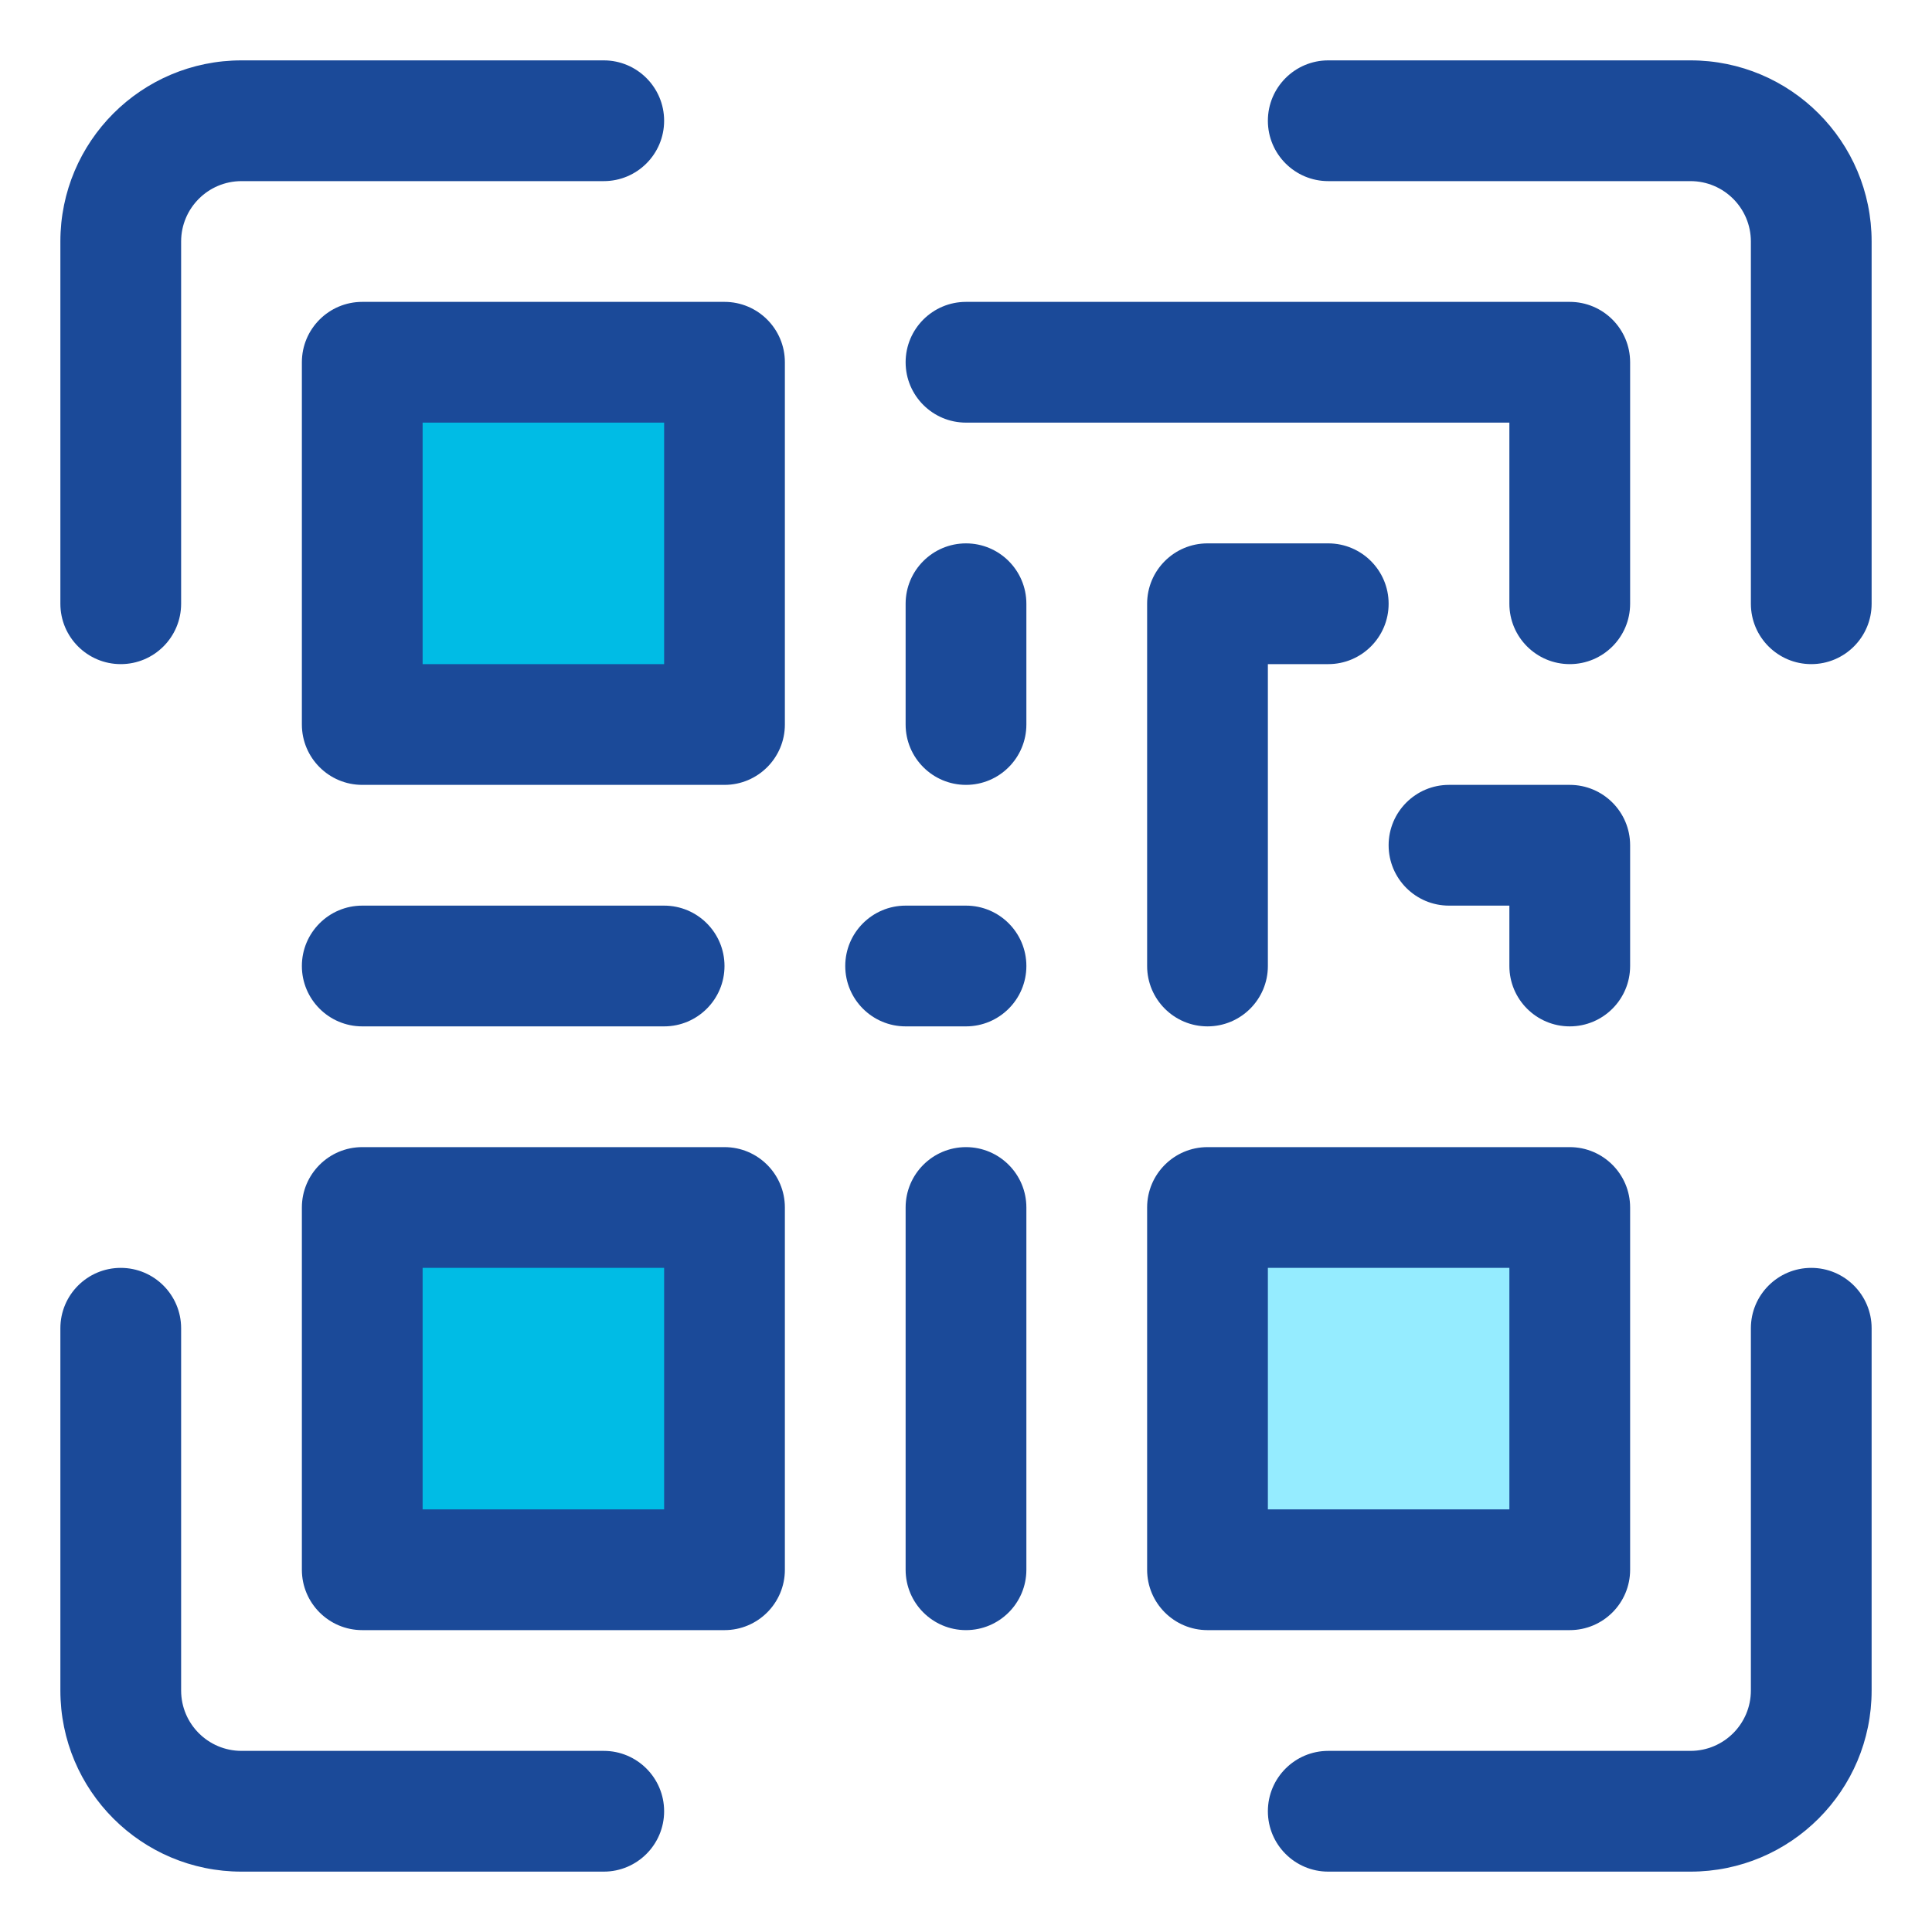 <svg clip-rule="evenodd" fill-rule="evenodd" height="512" stroke-linejoin="round" stroke-miterlimit="2" viewBox="0 0 32 32" width="512" xmlns="http://www.w3.org/2000/svg"><g transform="translate(-48)"><path d="m68 20h6v6h-6z" fill="#95ecff"/><g transform="translate(-14)"><path d="m68 20h6v6h-6z" fill="#00bce5"/></g><g transform="translate(-14 -14)"><path d="m68 20h6v6h-6z" fill="#00bce5"/></g><path d="m70 31h6c1.657 0 3-1.343 3-3v-6c0-.552-.448-1-1-1s-1 .448-1 1v6c0 .552-.448 1-1 1h-6c-.552 0-1 .448-1 1s.448 1 1 1zm-12-2h-6c-.552 0-1-.448-1-1v-6c0-.552-.448-1-1-1s-1 .448-1 1v6c0 1.657 1.343 3 3 3h6c.552 0 1-.448 1-1s-.448-1-1-1zm5-9v6c0 .552.448 1 1 1s1-.448 1-1v-6c0-.552-.448-1-1-1s-1 .448-1 1zm-2 0c0-.552-.448-1-1-1h-6c-.552 0-1 .448-1 1v6c0 .552.448 1 1 1h6c.552 0 1-.448 1-1zm14 0c0-.552-.448-1-1-1h-6c-.552 0-1 .448-1 1v6c0 .552.448 1 1 1h6c.552 0 1-.448 1-1zm-16 1v4h-4v-4zm14 0v4h-4v-4zm-10-4h1c.552 0 1-.448 1-1s-.448-1-1-1h-1c-.552 0-1 .448-1 1s.448 1 1 1zm-9 0h5c.552 0 1-.448 1-1s-.448-1-1-1h-5c-.552 0-1 .448-1 1s.448 1 1 1zm18-2h1v1c0 .552.448 1 1 1s1-.448 1-1v-2c0-.552-.448-1-1-1h-2c-.552 0-1 .448-1 1s.448 1 1 1zm-3 1v-5h1c.552 0 1-.448 1-1s-.448-1-1-1h-2c-.552 0-1 .448-1 1v6c0 .552.448 1 1 1s1-.448 1-1zm-6-6v2c0 .552.448 1 1 1s1-.448 1-1v-2c0-.552-.448-1-1-1s-1 .448-1 1zm-2-4c0-.552-.448-1-1-1h-6c-.552 0-1 .448-1 1v6c0 .552.448 1 1 1h6c.552 0 1-.448 1-1zm-3-5h-6c-1.657 0-3 1.343-3 3v6c0 .552.448 1 1 1s1-.448 1-1v-6c0-.552.448-1 1-1h6c.552 0 1-.448 1-1s-.448-1-1-1zm1 6v4h-4v-4zm11-4h6c.552 0 1 .448 1 1v6c0 .552.448 1 1 1s1-.448 1-1v-6c0-1.657-1.343-3-3-3h-6c-.552 0-1 .448-1 1s.448 1 1 1zm-6 4h9v3c0 .552.448 1 1 1s1-.448 1-1v-4c0-.552-.448-1-1-1h-10c-.552 0-1 .448-1 1s.448 1 1 1z" fill="#1b4a99"/></g></svg>